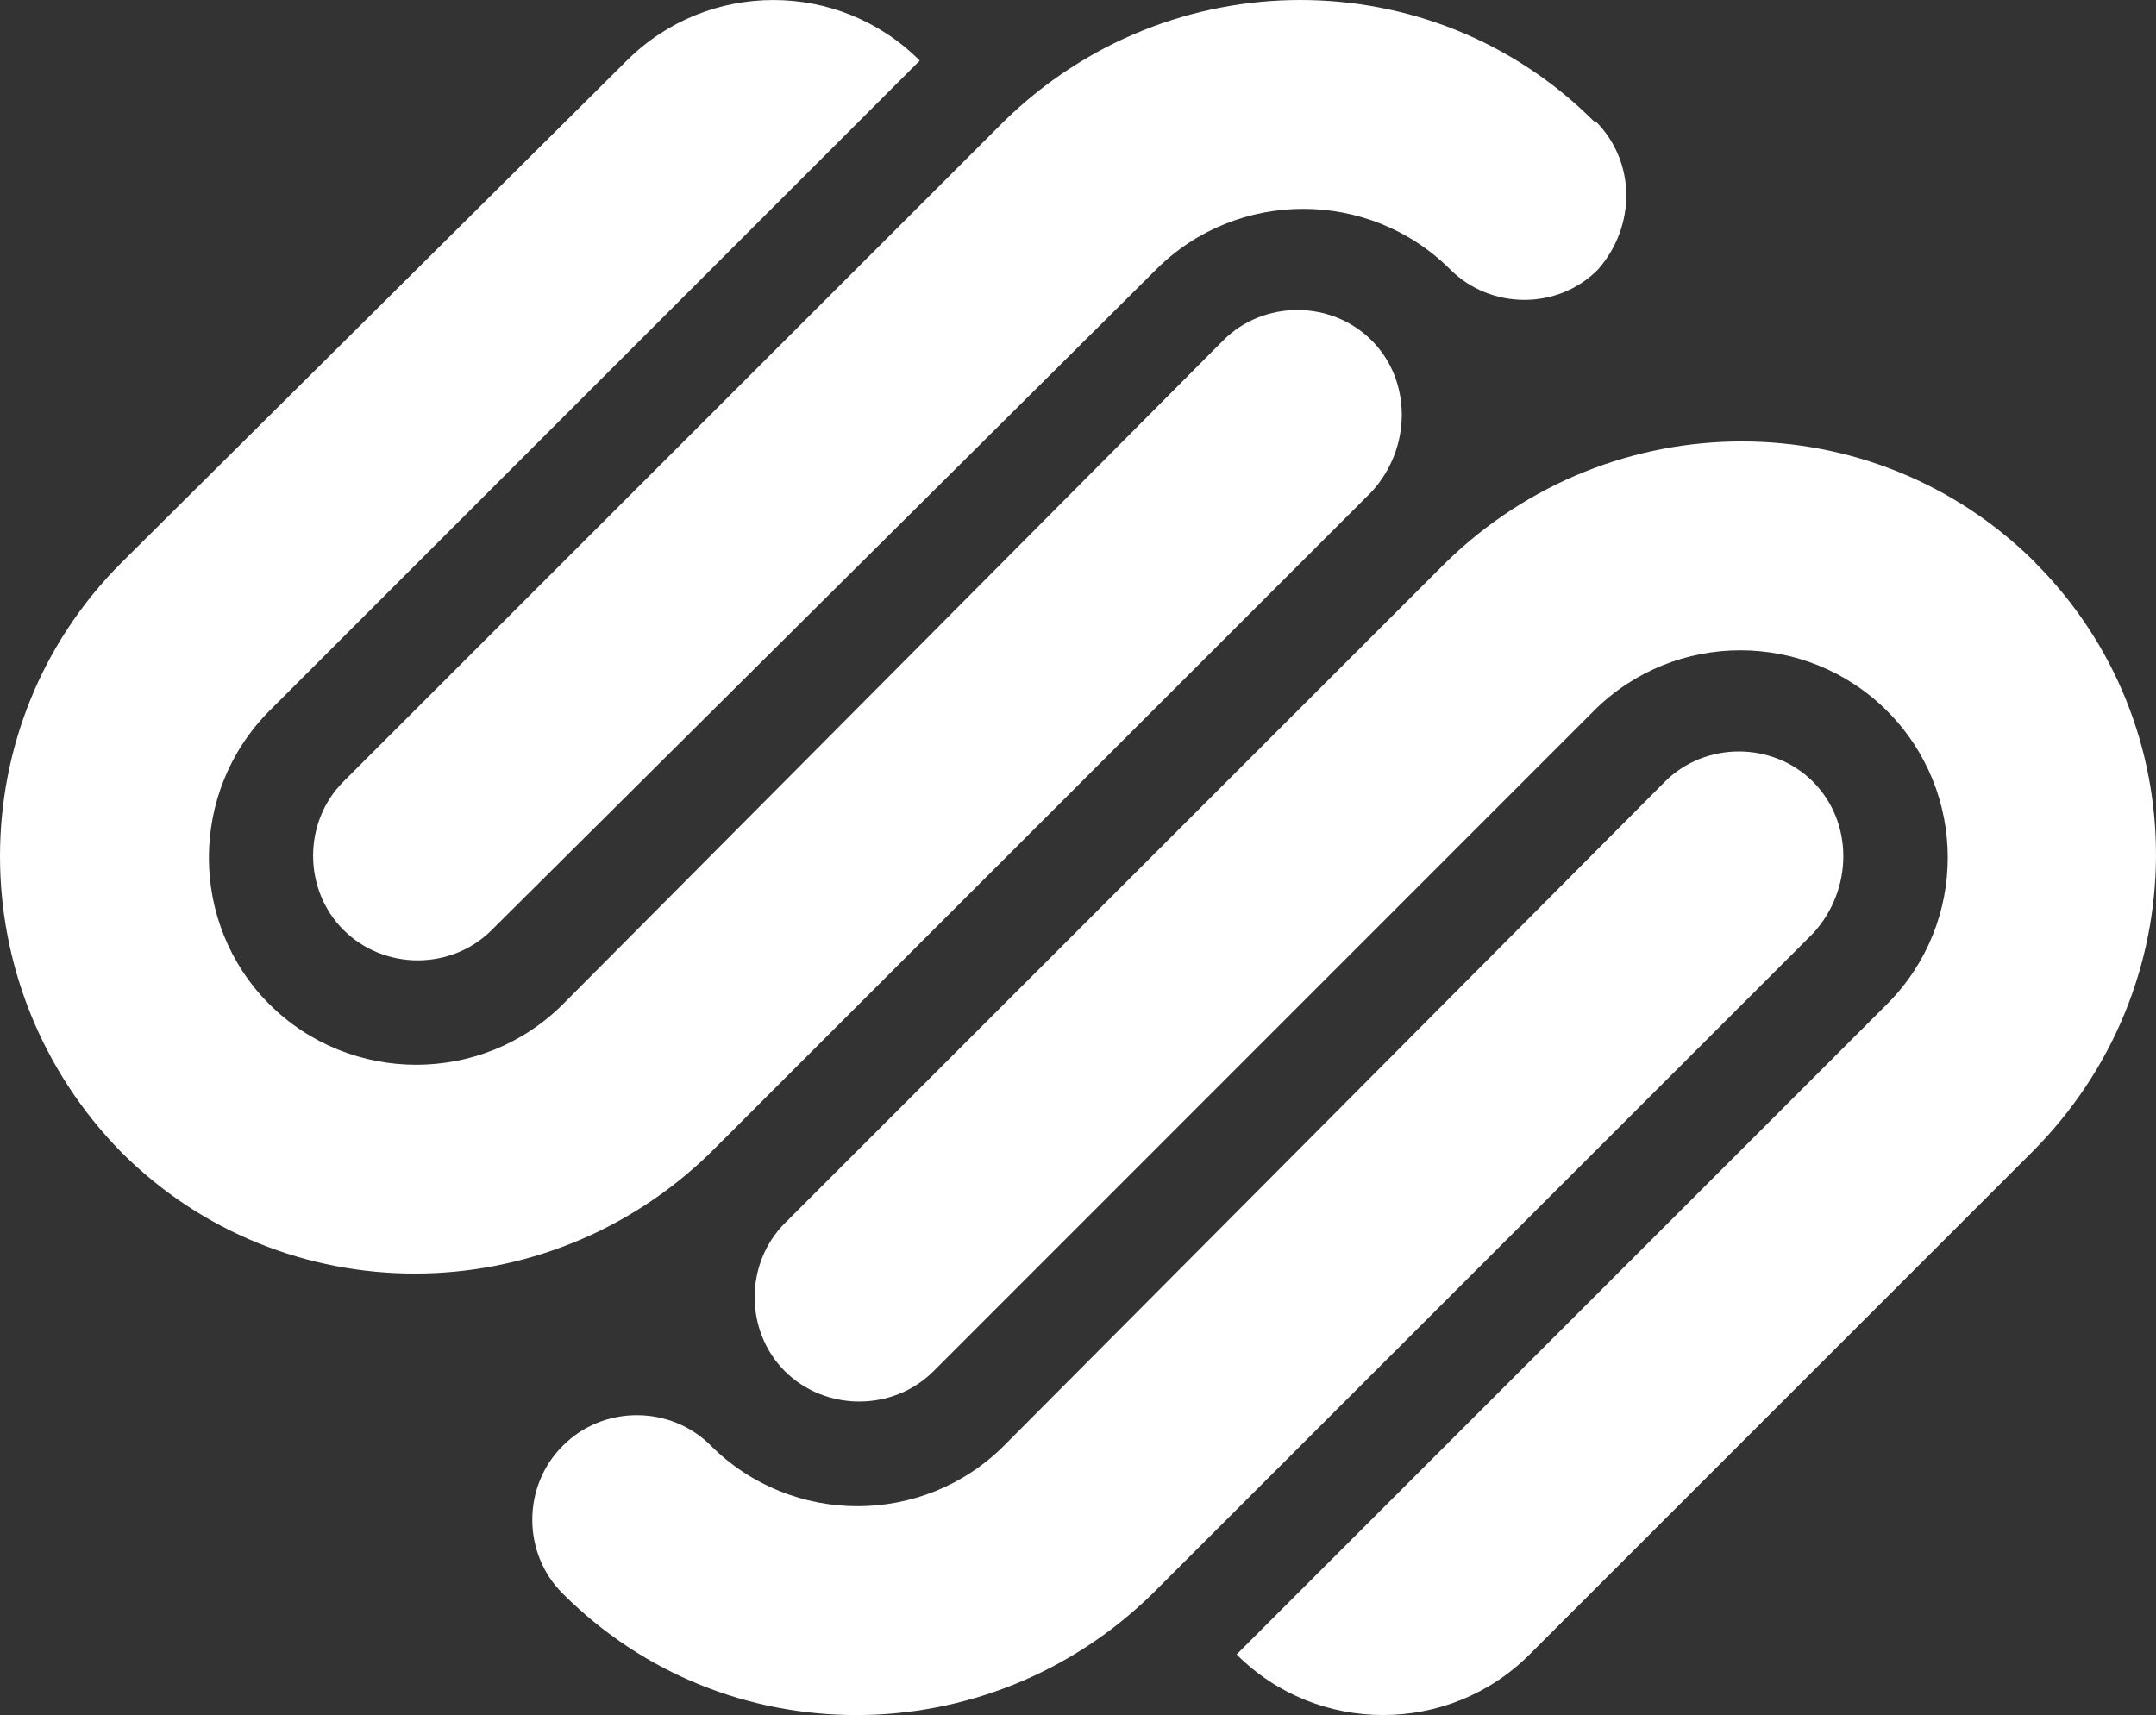 <?xml version="1.0" encoding="UTF-8"?>
<svg id="Layer_2" data-name="Layer 2" xmlns="http://www.w3.org/2000/svg" viewBox="0 0 1080 859.28">
  <rect x="0" y="0" width="1080" height="859.28" fill="#333333" stroke="none"/>
  <defs>
    <style>
      .cls-1 {
        fill: #fff;
      }
    </style>
  </defs>
  <g id="Layer_1-2" data-name="Layer 1">
    <path class="cls-1" d="M1019.63,281.96c-81.18-81.05-212.7-81.05-295.53,0l-330.91,330.84c-20.22,20.25-20.22,54.01,0,74.23,20.39,20.22,54.14,20.22,74.4,0l330.84-330.91c40.47-40.41,106.23-40.41,146.8,0,40.61,40.64,40.61,106.37,0,147.01l-325.78,325.78c40.41,40.47,106.37,40.47,146.77,0l251.58-251.58c82.63-82.63,82.63-214.28,1.76-295.33l.07-.03ZM908.2,391.66c-20.25-20.22-54.01-20.22-74.23,0l-331.05,332.67c-40.47,40.41-106.23,40.41-146.8,0-20.22-20.39-53.98-20.39-74.16,0-20.42,20.22-20.42,53.98,0,74.16,81.01,81.05,212.53,81.05,295.33,0l330.91-330.84c20.22-22.01,20.22-55.76,0-75.98h0ZM798.46,60.79c-81.05-81.05-212.7-81.05-295.53,0L172.01,391.63c-20.22,20.22-20.22,53.98,0,74.23,20.39,20.39,54.14,20.39,74.4,0l332.8-330.91c40.47-40.41,106.7-40.41,147.18,0,20.39,20.39,54.14,20.39,74.16,0,19-21.77,19-53.77-1.22-74.16h-.88ZM687.03,170.49c-20.25-20.22-54.01-20.22-74.23,0l-330.84,332.67c-40.47,40.41-106.4,40.41-147.01,0-40.41-40.47-40.41-106.37,0-147.01L460.73,30.37c-40.41-40.47-106.16-40.47-146.77,0L60.79,281.96c-81.05,81.05-81.05,212.7,0,295.33,81.01,81.05,212.53,81.05,295.33,0l330.91-330.84c20.22-22.01,20.22-55.76,0-75.98v.03Z"/>
  </g>
</svg>